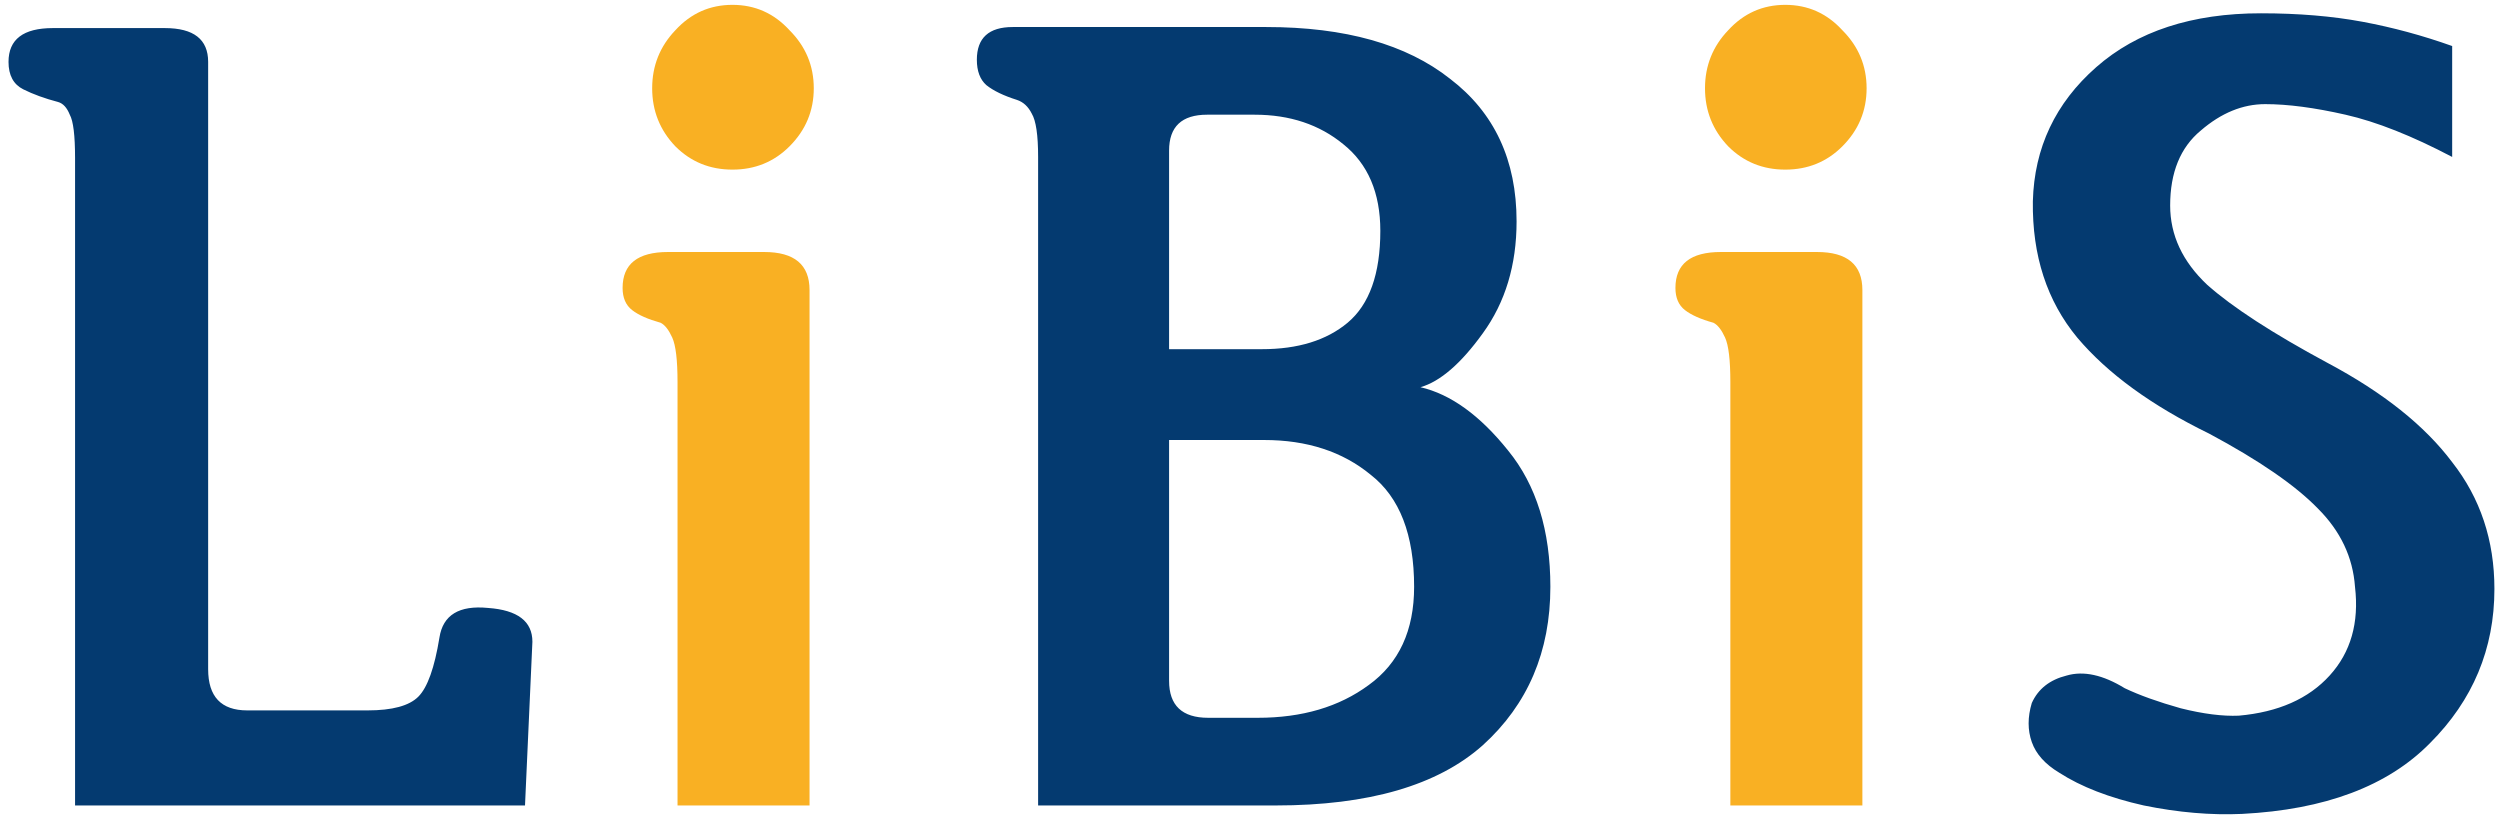 <svg width="282" height="93" viewBox="0 0 282 93" fill="none" xmlns="http://www.w3.org/2000/svg">
<path d="M23.479 75.486C23.479 78.584 24.948 80.133 27.887 80.133H41.469C44.249 80.133 46.155 79.617 47.188 78.584C48.22 77.551 49.014 75.328 49.57 71.912C49.967 69.37 51.794 68.258 55.051 68.576C58.387 68.814 60.055 70.085 60.055 72.389L59.221 90.856H8.467V17.822C8.467 15.281 8.268 13.652 7.871 12.938C7.553 12.143 7.117 11.667 6.561 11.508C5.051 11.111 3.741 10.634 2.629 10.078C1.517 9.522 0.961 8.49 0.961 6.98C0.961 4.439 2.629 3.168 5.965 3.168H18.594C21.85 3.168 23.479 4.439 23.479 6.98V75.486ZM131.873 16.988V39.387H142.357C146.408 39.387 149.625 38.394 152.007 36.408C154.47 34.343 155.701 30.888 155.701 26.043C155.701 21.754 154.311 18.497 151.531 16.273C148.83 14.05 145.494 12.938 141.523 12.938H136.162C133.302 12.938 131.873 14.288 131.873 16.988ZM131.873 76.797C131.873 79.577 133.342 80.967 136.281 80.967H141.88C146.884 80.967 151.054 79.736 154.39 77.273C157.806 74.811 159.513 71.118 159.513 66.193C159.513 60.316 157.885 56.106 154.629 53.565C151.451 50.943 147.44 49.633 142.595 49.633H131.873V76.797ZM143.906 90.856H117.099V17.703C117.099 15.241 116.861 13.613 116.384 12.818C115.987 12.024 115.431 11.508 114.716 11.27C113.207 10.793 112.056 10.237 111.261 9.602C110.546 8.966 110.189 8.013 110.189 6.742C110.189 4.28 111.539 3.049 114.24 3.049H142.834C151.729 3.049 158.64 4.995 163.564 8.887C168.568 12.699 171.07 18.061 171.07 24.971C171.07 29.895 169.799 34.105 167.257 37.6C164.795 41.015 162.452 43.04 160.228 43.676C163.643 44.47 166.94 46.853 170.117 50.824C173.294 54.716 174.882 59.839 174.882 66.193C174.882 73.501 172.341 79.458 167.257 84.064C162.174 88.592 154.39 90.856 143.906 90.856ZM265.644 66.193C265.405 62.857 264.015 59.919 261.474 57.377C258.932 54.756 254.842 51.936 249.202 48.918C242.689 45.741 237.725 42.127 234.31 38.076C230.894 33.946 229.226 28.823 229.306 22.707C229.465 16.671 231.848 11.627 236.454 7.576C241.061 3.525 247.256 1.5 255.04 1.5C259.25 1.5 263.062 1.818 266.478 2.453C269.893 3.089 273.269 4.002 276.605 5.193V17.703C272.077 15.32 268.066 13.732 264.571 12.938C261.077 12.143 258.058 11.746 255.517 11.746C252.975 11.746 250.553 12.739 248.249 14.725C245.946 16.631 244.794 19.451 244.794 23.184C244.794 26.52 246.184 29.498 248.964 32.119C251.823 34.661 256.351 37.6 262.546 40.935C268.821 44.272 273.507 48.005 276.605 52.135C279.782 56.185 281.37 60.951 281.37 66.432C281.37 73.183 278.948 78.981 274.103 83.826C269.337 88.671 262.268 91.332 252.896 91.809C249.401 91.967 245.708 91.65 241.816 90.856C237.924 89.982 234.747 88.751 232.284 87.162C230.696 86.209 229.663 85.057 229.187 83.707C228.71 82.357 228.71 80.887 229.187 79.299C229.902 77.71 231.212 76.678 233.118 76.201C235.025 75.645 237.209 76.122 239.671 77.631C241.339 78.425 243.444 79.18 245.986 79.894C248.527 80.53 250.711 80.808 252.538 80.728C256.986 80.331 260.402 78.822 262.784 76.201C265.167 73.58 266.12 70.244 265.644 66.193Z" fill="#043A70"/>
<path d="M91.317 90.856H76.425V43.08C76.425 40.618 76.226 38.95 75.829 38.076C75.432 37.203 74.995 36.647 74.518 36.408C73.089 36.011 72.016 35.535 71.302 34.978C70.587 34.422 70.229 33.589 70.229 32.477C70.229 29.776 71.937 28.426 75.352 28.426H86.194C89.609 28.426 91.317 29.855 91.317 32.715V90.856ZM91.794 9.959C91.794 12.501 90.88 14.685 89.053 16.512C87.306 18.259 85.162 19.133 82.62 19.133C80.078 19.133 77.934 18.259 76.186 16.512C74.439 14.685 73.565 12.501 73.565 9.959C73.565 7.417 74.439 5.233 76.186 3.406C77.934 1.5 80.078 0.547 82.62 0.547C85.162 0.547 87.306 1.5 89.053 3.406C90.88 5.233 91.794 7.417 91.794 9.959ZM210.077 90.856H195.184V43.08C195.184 40.618 194.985 38.95 194.588 38.076C194.191 37.203 193.754 36.647 193.278 36.408C191.848 36.011 190.776 35.535 190.061 34.978C189.346 34.422 188.989 33.589 188.989 32.477C188.989 29.776 190.696 28.426 194.112 28.426H204.954C208.369 28.426 210.077 29.855 210.077 32.715V90.856ZM210.553 9.959C210.553 12.501 209.64 14.685 207.813 16.512C206.066 18.259 203.921 19.133 201.379 19.133C198.838 19.133 196.693 18.259 194.946 16.512C193.198 14.685 192.325 12.501 192.325 9.959C192.325 7.417 193.198 5.233 194.946 3.406C196.693 1.5 198.838 0.547 201.379 0.547C203.921 0.547 206.066 1.5 207.813 3.406C209.64 5.233 210.553 7.417 210.553 9.959Z" fill="#F9B023"/>
</svg>
